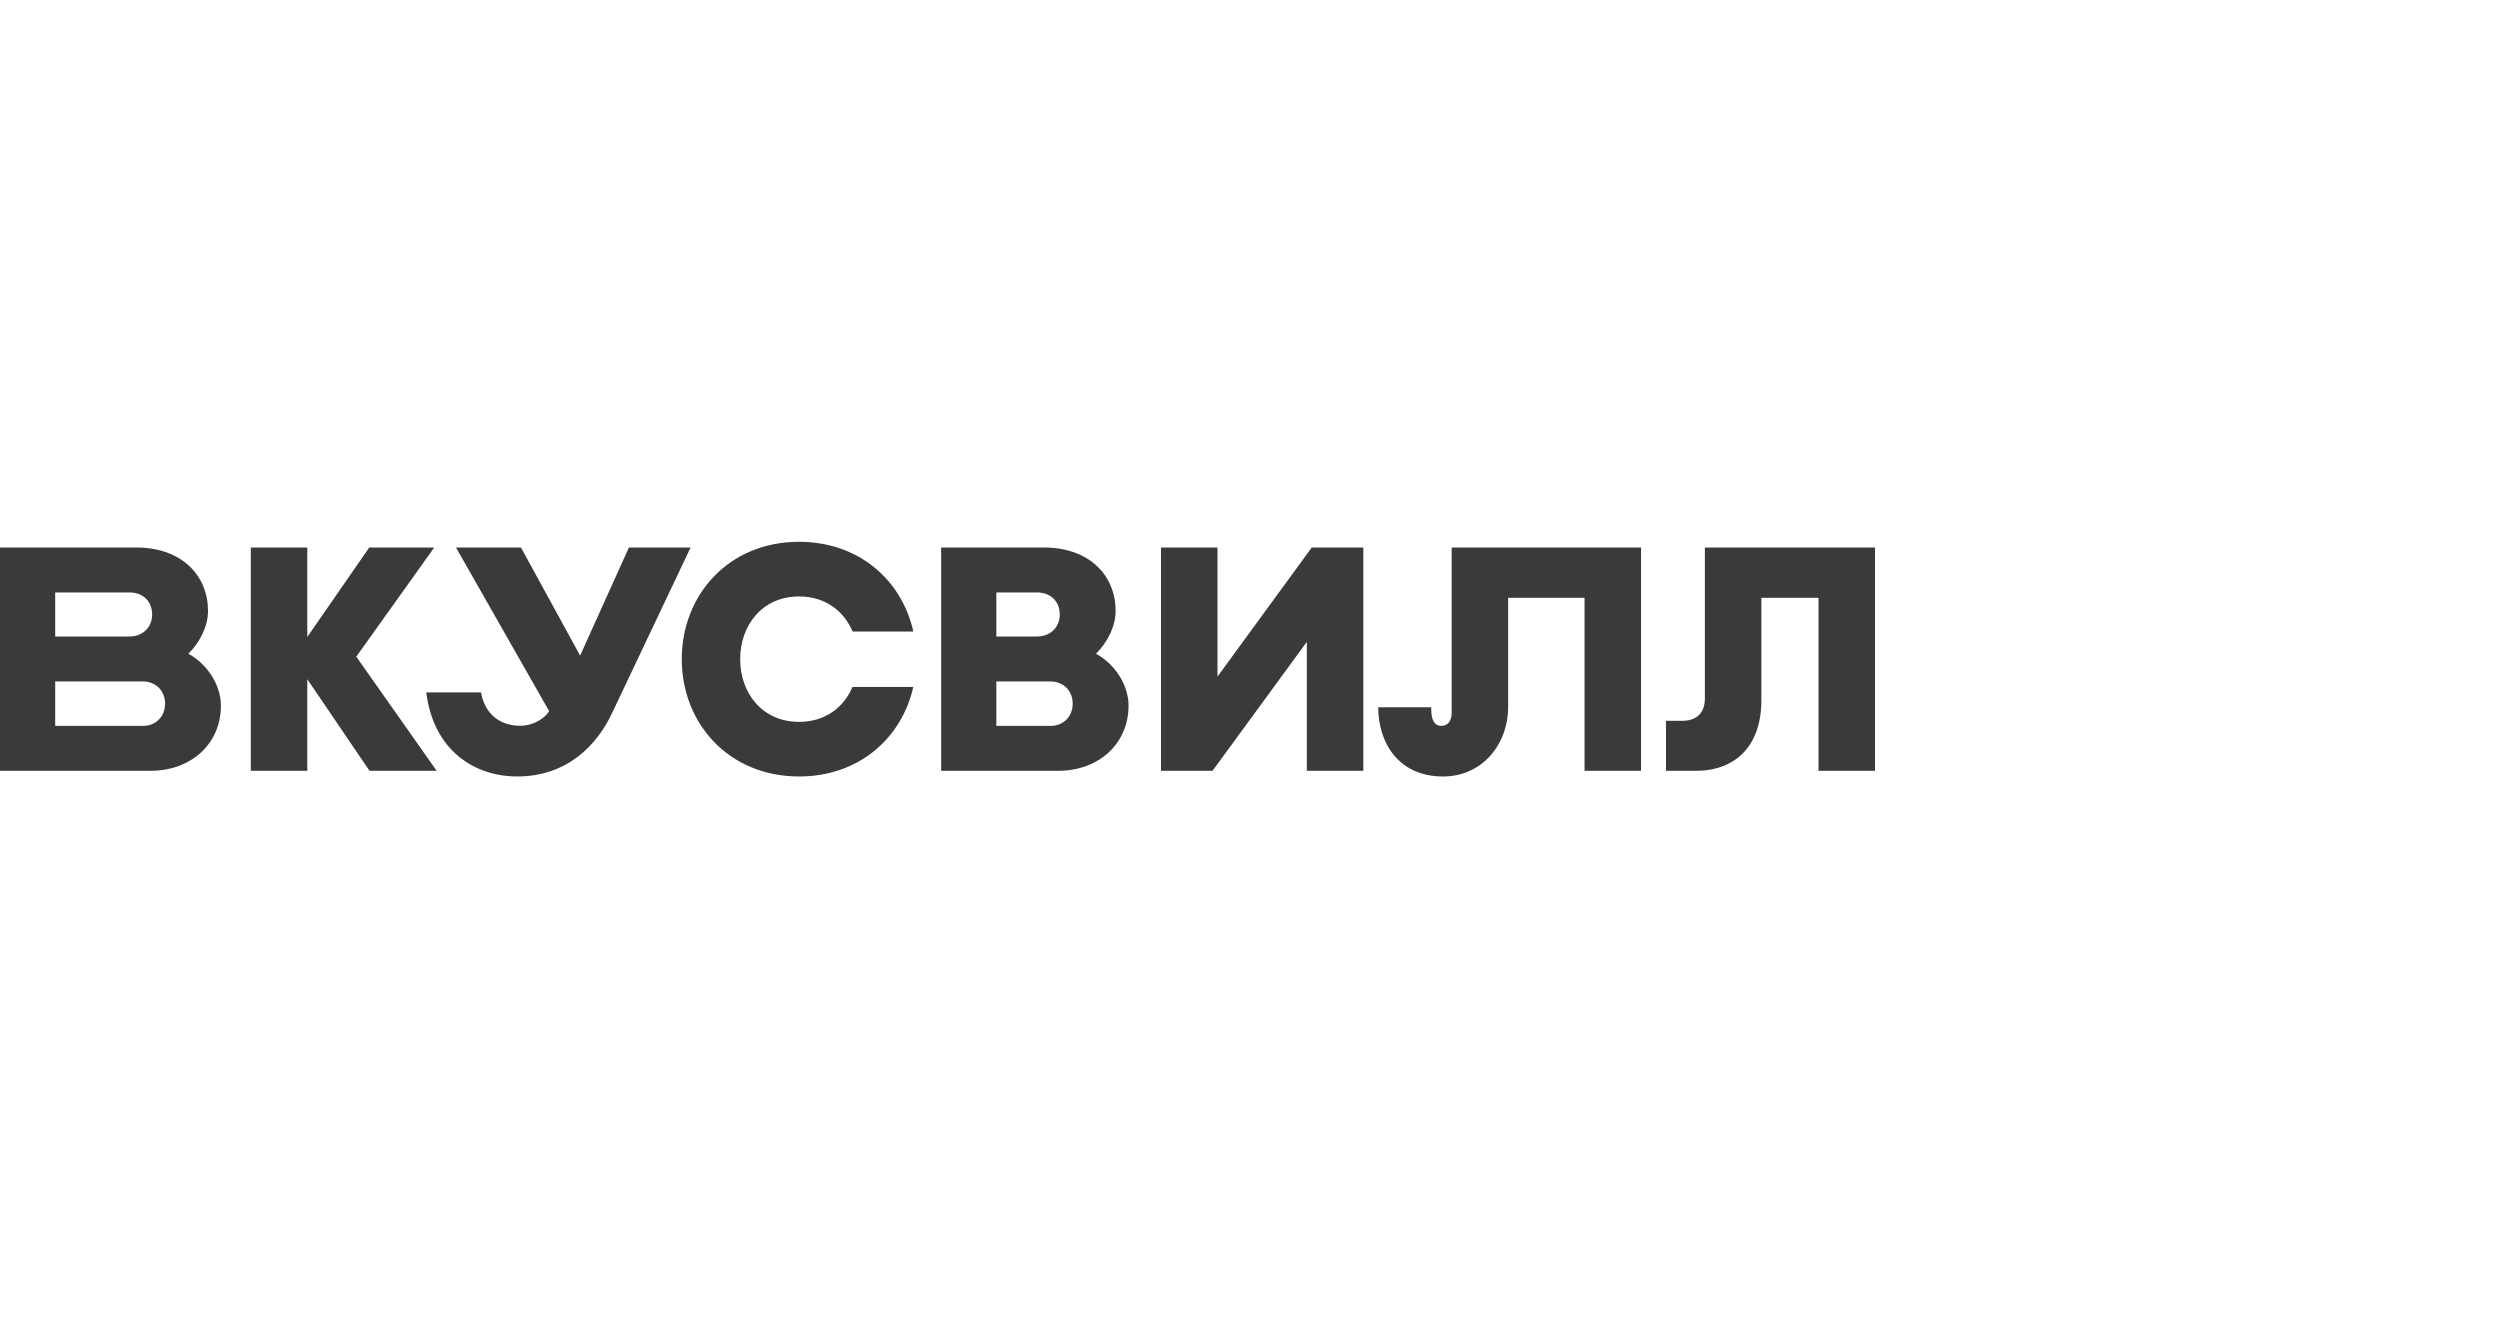 <svg width="188" height="100" viewBox="0 0 188 100" fill="none" xmlns="http://www.w3.org/2000/svg">
<path d="M79.564 57.965H70.775V41.173H78.501C81.998 41.173 83.895 43.352 83.895 45.93C83.895 47.086 83.312 48.269 82.418 49.163C83.737 49.86 84.867 51.428 84.867 53.063C84.864 55.94 82.619 57.965 79.564 57.965ZM74.925 54.587H78.998C80.004 54.587 80.666 53.843 80.666 52.929V52.903C80.666 51.989 80.004 51.245 78.998 51.245H74.925V54.587ZM74.925 47.866H77.96C79.047 47.866 79.694 47.122 79.694 46.209C79.694 45.295 79.087 44.551 77.96 44.551H74.925V47.866Z" fill="#3A3A3A"/>
<path d="M32.837 57.965L26.792 49.381L32.655 41.173H27.768L23.108 47.898V41.173H18.86V57.965H23.108V51.075L27.787 57.965H32.837Z" fill="#3A3A3A"/>
<path d="M109.165 41.173V53.599C109.165 54.157 108.919 54.585 108.396 54.585C107.66 54.585 107.628 53.743 107.628 53.186H103.642C103.642 55.88 105.186 58.392 108.518 58.392C111.417 58.392 113.413 56.033 113.413 53.134V44.955H119.158V57.966H123.406V41.173H109.165Z" fill="#3A3A3A"/>
<path d="M51.932 41.173L46.052 53.572C44.964 55.931 42.721 58.39 38.903 58.39C35.652 58.39 32.597 56.416 32.054 52.067H36.173C36.478 53.804 37.715 54.576 39.095 54.576C40.278 54.576 41.074 53.874 41.293 53.473L34.29 41.173H39.176L43.625 49.302L47.294 41.173H51.932Z" fill="#3A3A3A"/>
<path d="M11.31 57.965H0V41.173H10.248C13.744 41.173 15.642 43.352 15.642 45.93C15.642 47.086 15.059 48.269 14.165 49.163C15.483 49.86 16.613 51.428 16.613 53.063C16.612 55.94 14.367 57.965 11.31 57.965ZM4.151 54.587H10.746C11.752 54.587 12.414 53.843 12.414 52.929V52.903C12.414 51.989 11.752 51.245 10.746 51.245H4.151V54.587ZM4.151 47.866H9.708C10.795 47.866 11.442 47.122 11.442 46.209C11.442 45.295 10.835 44.551 9.708 44.551H4.151V47.866Z" fill="#3A3A3A"/>
<path d="M64.106 51.661C63.452 53.201 62.048 54.284 60.09 54.284C57.326 54.284 55.662 52.124 55.662 49.573V49.565C55.662 47.013 57.327 44.853 60.09 44.853C62.054 44.853 63.463 45.945 64.114 47.492H68.684C67.829 43.646 64.602 40.743 60.09 40.743C54.797 40.743 51.269 44.738 51.269 49.564V49.571C51.269 54.396 54.797 58.391 60.09 58.391C64.596 58.391 67.819 55.496 68.68 51.659H64.106V51.661Z" fill="#3A3A3A"/>
<path d="M98.644 41.173L91.555 50.878V41.173H87.307V57.965H91.182L98.273 48.269V57.965H102.521V41.173H98.644Z" fill="#3A3A3A"/>
<path d="M128.206 41.173V52.53C128.206 53.581 127.606 54.203 126.533 54.203H125.281V57.966H127.532C130.489 57.966 132.454 56.103 132.454 52.683V44.953H136.752V57.965H141V41.173H128.206Z" fill="#3A3A3A"/>
</svg>
